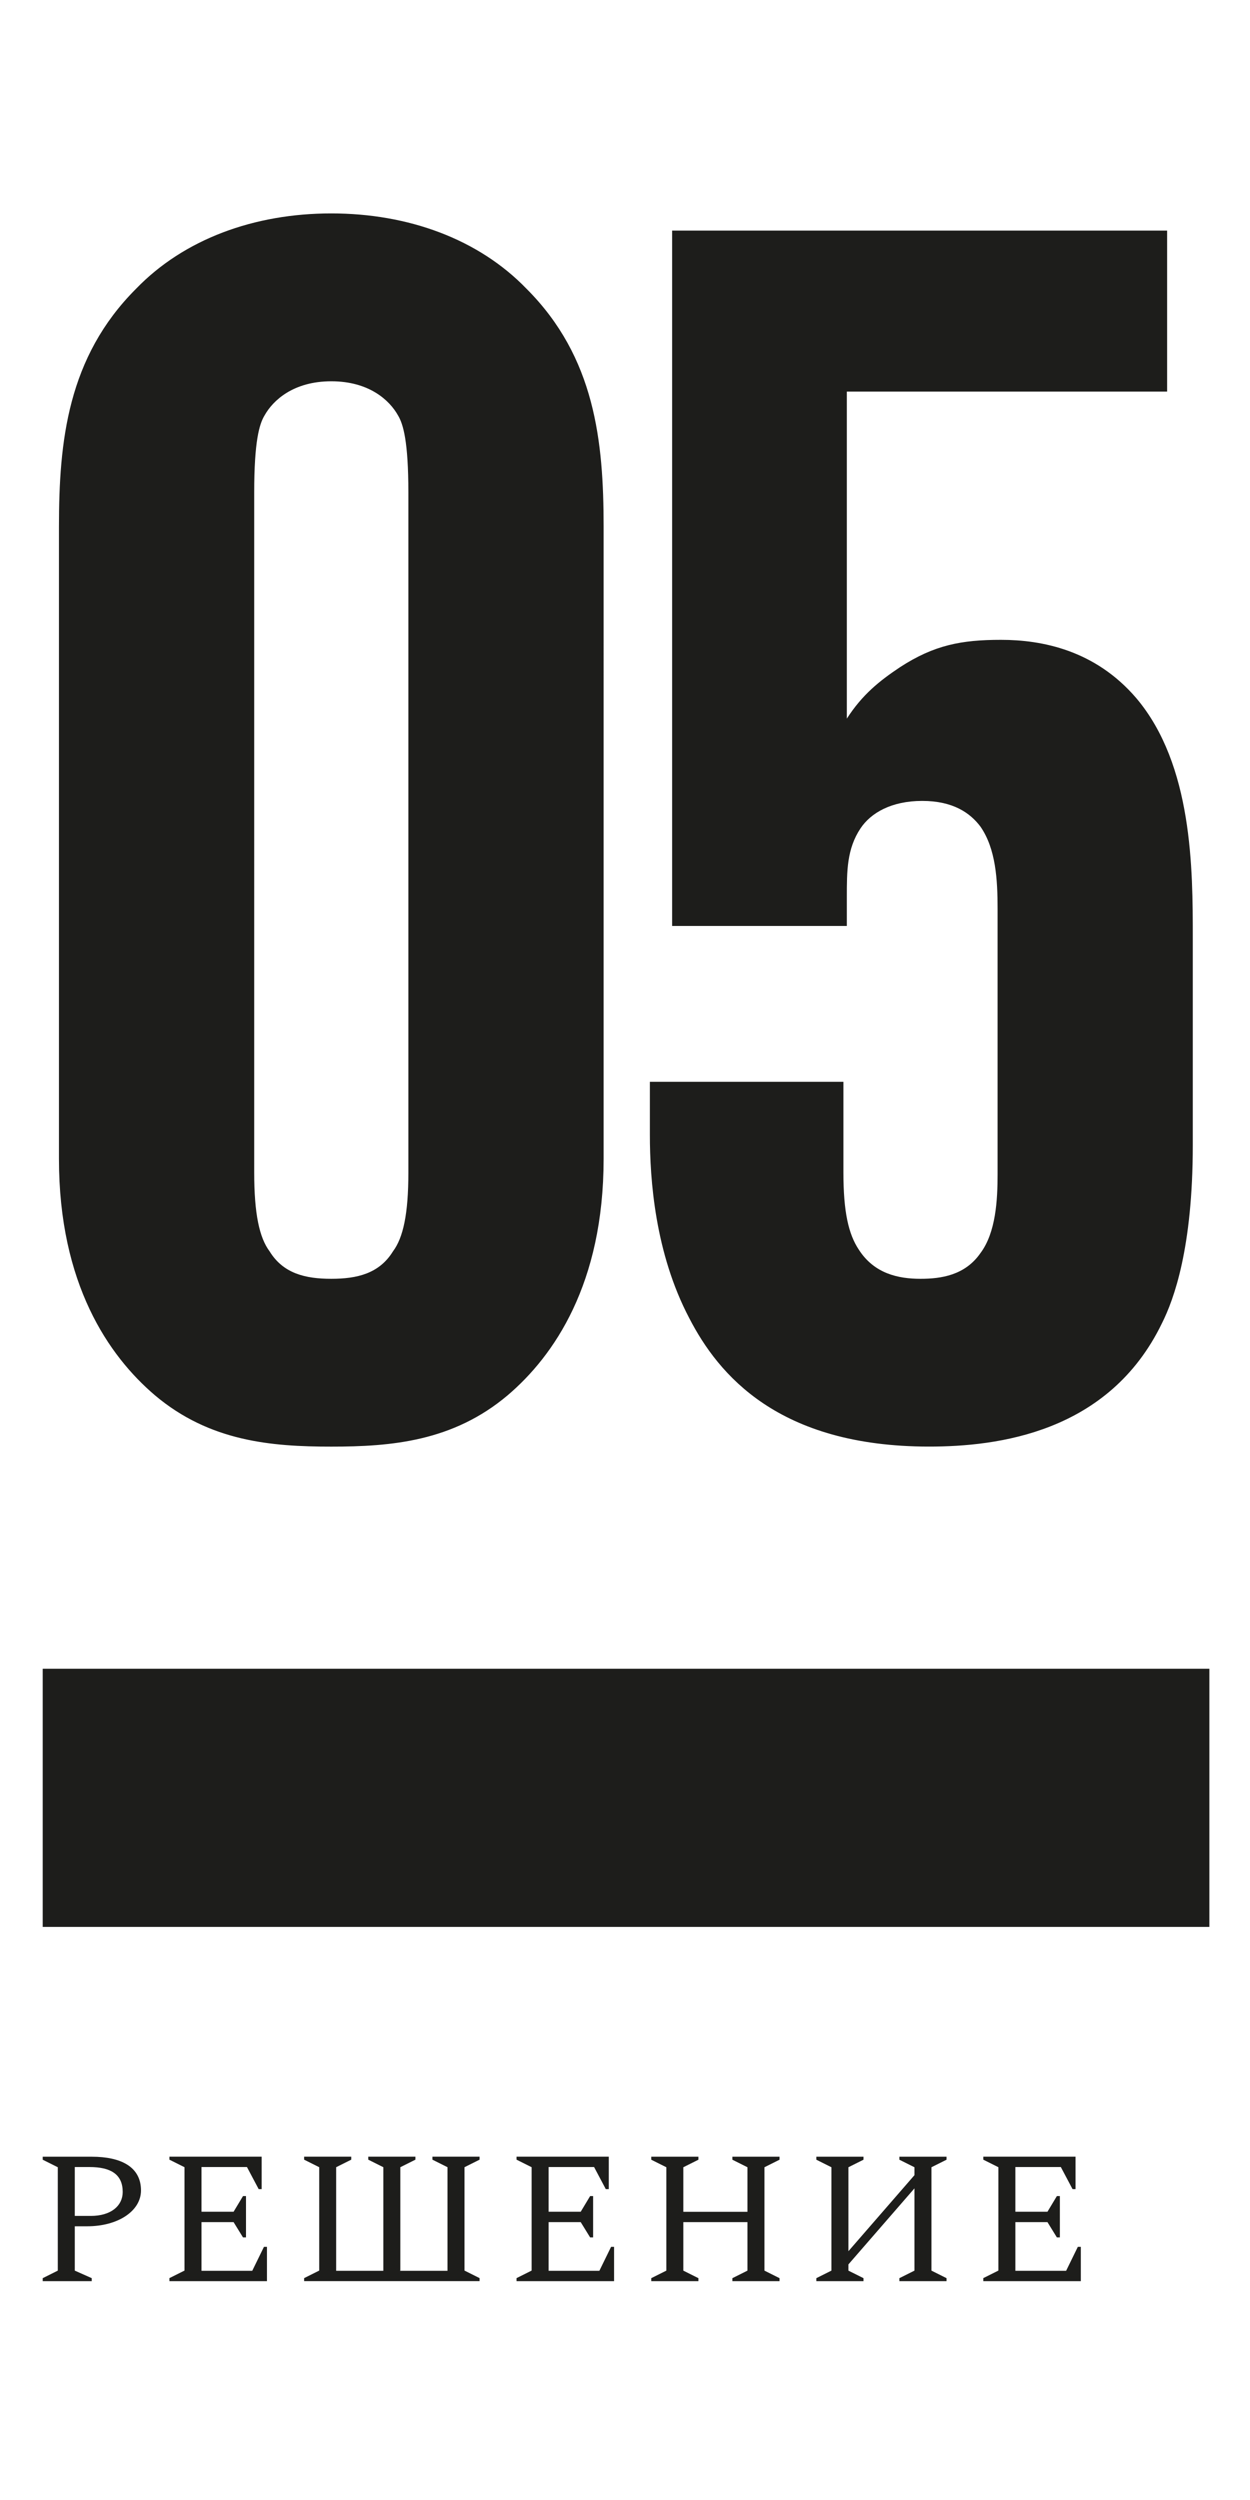 <?xml version="1.0" encoding="UTF-8"?> <!-- Generator: Adobe Illustrator 24.2.1, SVG Export Plug-In . SVG Version: 6.00 Build 0) --> <svg xmlns="http://www.w3.org/2000/svg" xmlns:xlink="http://www.w3.org/1999/xlink" id="Layer_1" x="0px" y="0px" viewBox="0 0 300 600" style="enable-background:new 0 0 300 600;" xml:space="preserve"> <style type="text/css"> .st0{clip-path:url(#SVGID_2_);fill:#1D1D1B;} .st1{fill:#1D1D1B;} .st2{clip-path:url(#SVGID_4_);fill:#1D1D1B;} </style> <g> <defs> <rect id="SVGID_1_" x="10.25" y="51.23" width="280" height="496.26"></rect> </defs> <clipPath id="SVGID_2_"> <use xlink:href="#SVGID_1_" style="overflow:visible;"></use> </clipPath> <path class="st0" d="M235.99,547.48h23.41v-8.24h-0.72l-2.81,5.75h-12.18v-11.68h7.7l2.26,3.67h0.72v-9.92h-0.72l-2.26,3.76h-7.7 v-10.73h10.91l2.81,5.3h0.72v-7.79h-22.14v0.72l3.62,1.81v24.81l-3.62,1.81V547.48z M195.92,547.48h11.32v-0.72l-3.62-1.81v-1.49 l15.85-18.25v19.74l-3.62,1.81v0.72h11.32v-0.72l-3.62-1.81v-24.81l3.62-1.81v-0.72h-11.32v0.72l3.62,1.81v1.9l-15.85,18.25v-20.15 l3.62-1.81v-0.72h-11.32v0.72l3.62,1.81v24.81l-3.62,1.81V547.48z M156.3,547.48h11.32v-0.72l-3.62-1.81v-11.64h15.39v11.64 l-3.62,1.81v0.72h11.32v-0.72l-3.62-1.81v-24.81l3.62-1.81v-0.72h-11.32v0.72l3.62,1.81v10.69H164v-10.69l3.62-1.81v-0.72H156.3 v0.72l3.62,1.81v24.81l-3.62,1.81V547.48z M123.97,547.48h23.41v-8.24h-0.72l-2.81,5.75h-12.18v-11.68h7.7l2.26,3.67h0.72v-9.92 h-0.72l-2.26,3.76h-7.7v-10.73h10.91l2.81,5.3h0.72v-7.79h-22.14v0.72l3.62,1.81v24.81l-3.62,1.81V547.48z M84.31,517.6H72.99v0.72 l3.62,1.81v24.81l-3.62,1.81v0.72h42.11v-0.72l-3.62-1.81v-24.81l3.62-1.81v-0.72h-11.32v0.72l3.62,1.81v24.86H95.94l0.14-0.05 v-24.81l3.62-1.81v-0.72H88.38v0.72l3.62,1.81v24.86H80.68v-24.86l3.62-1.81V517.6z M40.66,547.48h23.41v-8.24h-0.72l-2.81,5.75 H48.36v-11.68h7.7l2.26,3.67h0.72v-9.92h-0.72l-2.26,3.76h-7.7v-10.73h10.91l2.81,5.3h0.72v-7.79H40.66v0.72l3.62,1.81v24.81 l-3.62,1.81V547.48z M21.48,520.09c5.12,0,7.97,1.77,7.97,5.98c0,3.4-2.9,5.75-7.65,5.75h-3.85v-11.73H21.48z M10.25,547.48h11.77 v-0.72l-4.07-1.81v-10.64h2.99c7.38,0,12.9-3.67,12.9-8.6c0-5.61-4.71-8.1-11.82-8.1H10.25v0.72l3.62,1.81v24.81l-3.62,1.81V547.48 z"></path> </g> <rect x="10.25" y="400.5" class="st1" width="280" height="61.96"></rect> <g> <defs> <rect id="SVGID_3_" x="10.25" y="51.23" width="280" height="496.26"></rect> </defs> <clipPath id="SVGID_4_"> <use xlink:href="#SVGID_3_" style="overflow:visible;"></use> </clipPath> <path class="st2" d="M155.97,259.63v12.74c0,10.69,1.23,28.36,9.45,43.98c6.99,13.57,21.38,30.83,57.55,30.83 c16.44,0,43.16-3.29,55.9-29.6c2.88-5.75,7.4-18.09,7.4-42.75v-49.74c0-16.44,0-41.52-13.57-57.55 c-9.87-11.51-22.61-13.98-32.47-13.98c-9.45,0-16.03,1.23-24.25,6.58c-4.93,3.29-9.04,6.58-12.74,12.33V93.98h76.87V55.34h-118.8 v166.89h41.93v-6.99c0-6.17,0-11.51,3.29-16.44c2.47-3.7,7.4-6.58,14.8-6.58c7.4,0,11.51,2.88,13.98,6.17 c3.7,5.34,4.11,12.74,4.11,19.73v63.71c0,6.17-0.41,13.98-4.11,18.91c-3.7,5.34-9.45,6.17-14.39,6.17c-5.34,0-11.1-1.23-14.8-6.99 c-2.47-3.7-3.7-9.04-3.7-18.5v-21.79H155.97z M98.01,281.42c0,9.87-1.23,15.62-3.7,18.91c-3.29,5.34-8.63,6.58-14.8,6.58 s-11.51-1.23-14.8-6.58c-2.47-3.29-3.7-9.04-3.7-18.91V118.23c0-12.33,1.23-16.44,2.47-18.5c2.06-3.7,6.99-8.22,16.03-8.22 s13.98,4.52,16.03,8.22c1.23,2.06,2.47,6.17,2.47,18.5V281.42z M144.87,126.45c0-20.55-2.06-40.7-18.5-57.14 c-11.51-11.92-28.36-18.09-46.86-18.09s-35.35,6.17-46.86,18.09c-16.44,16.44-18.5,36.58-18.5,57.14v151.68 c0,30.01,11.92,47.27,23.02,56.73c13.15,11.1,27.95,12.33,42.34,12.33s29.19-1.23,42.34-12.33c11.1-9.45,23.02-26.72,23.02-56.73 V126.45z"></path> </g> </svg> 